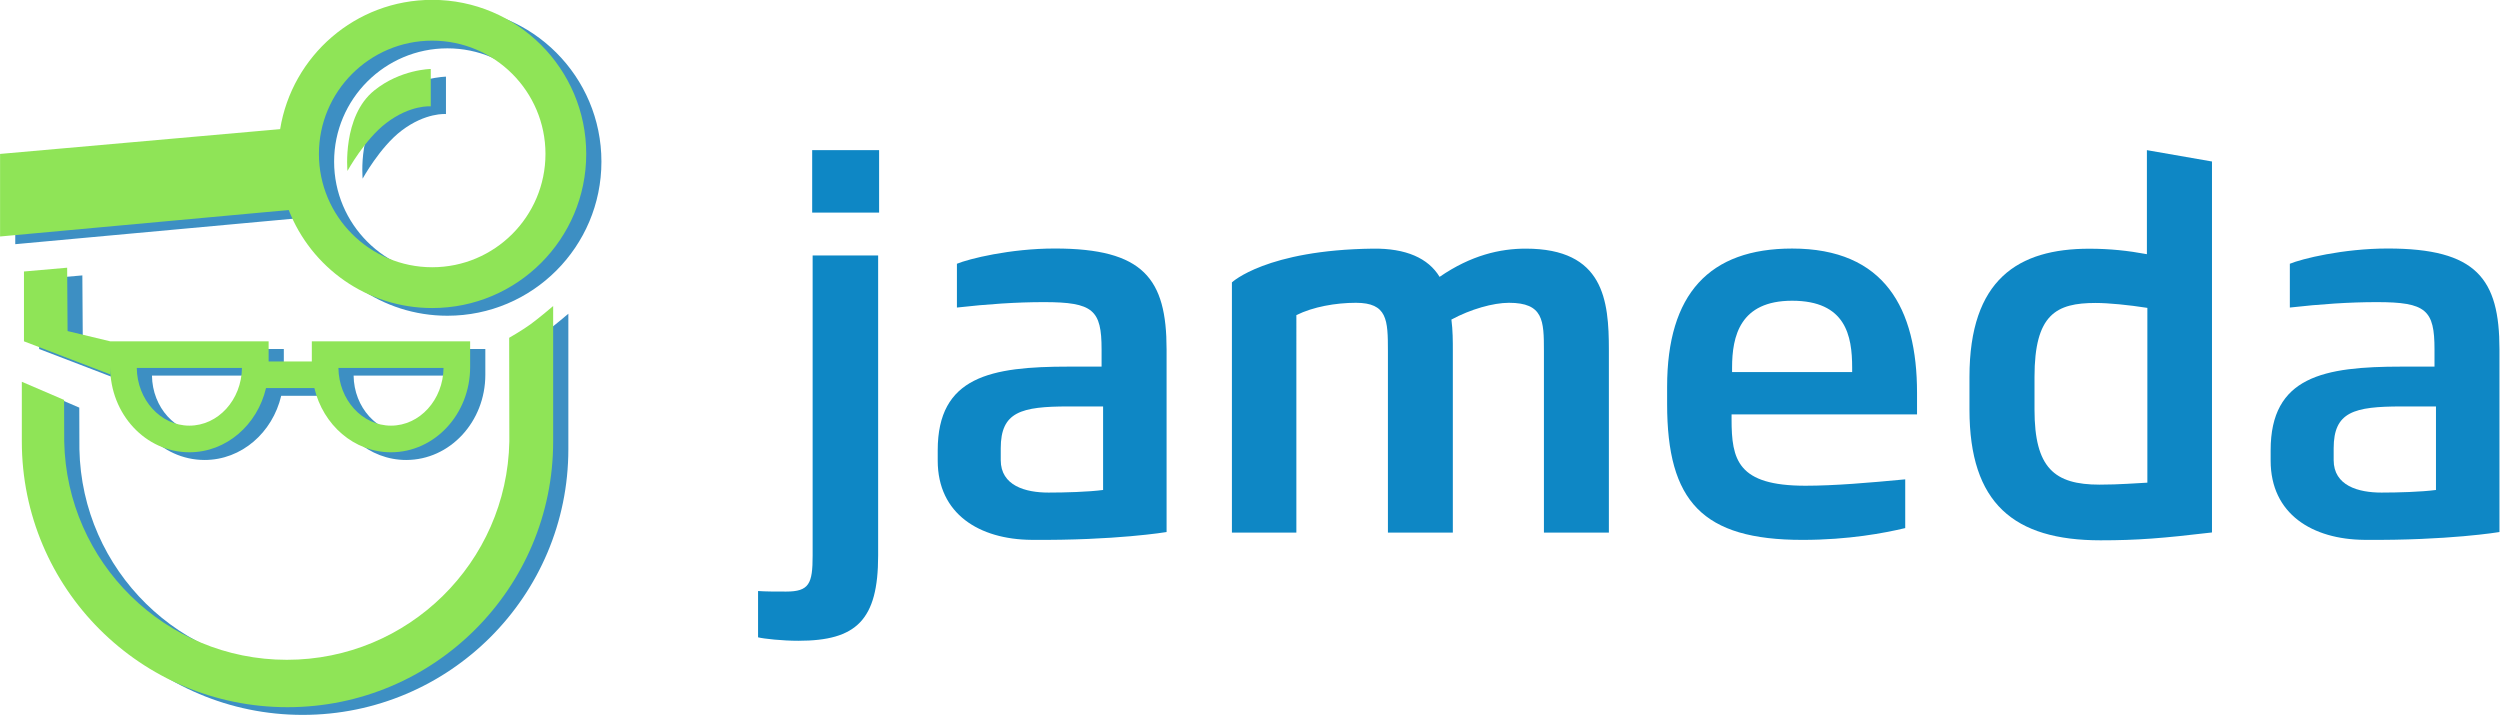 <?xml version="1.0" encoding="UTF-8" standalone="no"?>
<!-- Created with Inkscape (http://www.inkscape.org/) -->

<svg
   xmlns:dc="http://purl.org/dc/elements/1.1/"
   xmlns:cc="http://creativecommons.org/ns#"
   xmlns:rdf="http://www.w3.org/1999/02/22-rdf-syntax-ns#"
   xmlns:svg="http://www.w3.org/2000/svg"
   xmlns="http://www.w3.org/2000/svg"
   xmlns:sodipodi="http://sodipodi.sourceforge.net/DTD/sodipodi-0.dtd"
   xmlns:inkscape="http://www.inkscape.org/namespaces/inkscape"
   version="1.1"
   id="svg164"
   xml:space="preserve"
   width="1000"
   height="286.079"
   viewBox="0 0 1000 286.079"
   sodipodi:docname="A.svg"
   inkscape:version="0.92.4 (5da689c313, 2019-01-14)"><defs
     id="defs168"><clipPath
       clipPathUnits="userSpaceOnUse"
       id="clipPath192"><path
         d="M 0,0 H 289.134 V 459.212 H 0 Z"
         id="path190"
         inkscape:connector-curvature="0" /></clipPath><clipPath
       clipPathUnits="userSpaceOnUse"
       id="clipPath208"><path
         d="M 0,0 H 289.134 V 459.212 H 0 Z"
         id="path206"
         inkscape:connector-curvature="0" /></clipPath><clipPath
       clipPathUnits="userSpaceOnUse"
       id="clipPath224"><path
         d="M 0,0 H 289.134 V 459.212 H 0 Z"
         id="path222"
         inkscape:connector-curvature="0" /></clipPath><clipPath
       clipPathUnits="userSpaceOnUse"
       id="clipPath264"><path
         d="M 0,255.118 H 289.134 V 459.212 H 0 Z"
         id="path262"
         inkscape:connector-curvature="0" /></clipPath><clipPath
       clipPathUnits="userSpaceOnUse"
       id="clipPath276"><path
         d="m 285.25,318.158 c -0.961,-1.036 -1.997,-1.993 -3.099,-2.861 v 0 -21.168 h 5.76 v 27.373 c -0.806,-1.197 -1.698,-2.317 -2.661,-3.344"
         id="path274"
         inkscape:connector-curvature="0" /></clipPath><clipPath
       clipPathUnits="userSpaceOnUse"
       id="clipPath288"><path
         d="M 276.924,459.212 V 320.958 h 5.227 v -5.661 c 1.102,0.868 2.138,1.825 3.099,2.861 v 0 c 0.963,1.027 1.855,2.147 2.661,3.344 v 0 137.71 z M 0,459.212 V 294.129 h 4.711 v 26.829 h 5.646 v 138.254 z"
         id="path286"
         inkscape:connector-curvature="0" /></clipPath><clipPath
       clipPathUnits="userSpaceOnUse"
       id="clipPath300"><path
         d="m 15.445,459.212 0.043,-34.589 h 96.807 v 34.589 z"
         id="path298"
         inkscape:connector-curvature="0" /></clipPath><clipPath
       clipPathUnits="userSpaceOnUse"
       id="clipPath312"><path
         d="m 112.166,424.623 h 96.884 v 34.59 h -96.884 z"
         id="path310"
         inkscape:connector-curvature="0" /></clipPath><clipPath
       clipPathUnits="userSpaceOnUse"
       id="clipPath324"><path
         d="m 208.921,459.212 v -34.589 h 63.52 l -0.4,34.589 z"
         id="path322"
         inkscape:connector-curvature="0" /></clipPath><clipPath
       clipPathUnits="userSpaceOnUse"
       id="clipPath336"><path
         d="m 15.488,424.753 0.043,-34.726 h 96.764 v 34.726 z"
         id="path334"
         inkscape:connector-curvature="0" /></clipPath><clipPath
       clipPathUnits="userSpaceOnUse"
       id="clipPath352"><path
         d="m 208.921,424.753 v -34.726 h 3.875 v 8.09 h 58.797 v -8.09 h 1.248 l -0.401,34.726 z"
         id="path350"
         inkscape:connector-curvature="0" /></clipPath><clipPath
       clipPathUnits="userSpaceOnUse"
       id="clipPath364"><path
         d="m 15.531,390.158 0.043,-34.727 h 96.721 v 34.727 z"
         id="path362"
         inkscape:connector-curvature="0" /></clipPath><clipPath
       clipPathUnits="userSpaceOnUse"
       id="clipPath380"><path
         d="m 271.593,390.158 v -34.727 h 1.648 l -0.401,34.727 z m -62.672,-34.727 h 3.875 v 34.727 h -3.875 z"
         id="path378"
         inkscape:connector-curvature="0" /></clipPath><clipPath
       clipPathUnits="userSpaceOnUse"
       id="clipPath392"><path
         d="m 15.574,355.562 0.043,-34.604 h 96.678 v 34.604 z"
         id="path390"
         inkscape:connector-curvature="0" /></clipPath><clipPath
       clipPathUnits="userSpaceOnUse"
       id="clipPath404"><path
         d="m 112.166,355.562 v -34.604 h 13.461 l 83.423,5.68 v 28.924 z"
         id="path402"
         inkscape:connector-curvature="0" /></clipPath><clipPath
       clipPathUnits="userSpaceOnUse"
       id="clipPath416"><path
         d="m 271.593,355.562 v -23.523 c 0.229,0.18 0.437,0.37 0.626,0.566 v 0 c 0.962,1.027 1.25,1.917 1.253,2.835 v 0 l -0.232,20.122 z m -62.672,0 V 326.63 l 3.875,0.263 v 28.669 z"
         id="path414"
         inkscape:connector-curvature="0" /></clipPath><clipPath
       clipPathUnits="userSpaceOnUse"
       id="clipPath428"><path
         d="M 10.357,459.212 V 320.958 h 5.26 l -0.172,138.254 z"
         id="path426"
         inkscape:connector-curvature="0" /></clipPath><clipPath
       clipPathUnits="userSpaceOnUse"
       id="clipPath440"><path
         d="m 272.041,459.212 1.431,-123.772 c -0.003,-0.918 -0.291,-1.808 -1.253,-2.835 v 0 c -0.189,-0.196 -0.397,-0.386 -0.626,-0.566 v 0 -11.081 h 5.331 v 138.254 z"
         id="path438"
         inkscape:connector-curvature="0" /></clipPath><clipPath
       clipPathUnits="userSpaceOnUse"
       id="clipPath452"><path
         d="m 125.627,320.958 h 87.169 v 5.935 z"
         id="path450"
         inkscape:connector-curvature="0" /></clipPath><clipPath
       clipPathUnits="userSpaceOnUse"
       id="clipPath464"><path
         d="m 271.593,291.198 h 10.558 v 2.931 h -10.558 z m -184.612,2.931 -17.812,-1.531 -2.167,-1.4 h 145.794 v 2.931 z m -82.27,-2.931 h 1.144 c -0.385,0.134 -0.767,0.273 -1.144,0.419 v 0 z"
         id="path462"
         inkscape:connector-curvature="0" /></clipPath><clipPath
       clipPathUnits="userSpaceOnUse"
       id="clipPath476"><path
         d="m 4.711,294.129 v -2.512 c 0.377,-0.146 0.759,-0.285 1.144,-0.419 v 0 h 61.147 l 2.167,1.4 17.812,1.531 z"
         id="path474"
         inkscape:connector-curvature="0" /></clipPath><clipPath
       clipPathUnits="userSpaceOnUse"
       id="clipPath488"><path
         d="m 276.924,312.07 v -4.426 h -5.331 v -0.012 h 5.331 v -4.298 h -5.331 v -9.205 h 10.558 v 21.168 c -1.614,-1.273 -3.367,-2.357 -5.227,-3.227 m -82.88,-8.736 -107.063,-9.205 h 125.815 v 9.205 z"
         id="path486"
         inkscape:connector-curvature="0" /></clipPath><clipPath
       clipPathUnits="userSpaceOnUse"
       id="clipPath500"><path
         d="m 276.924,320.958 v -8.888 c 1.86,0.87 3.613,1.954 5.227,3.227 v 0 5.661 z m -272.213,0 v -26.829 h 82.27 l 107.063,9.205 H 10.357 v 4.298 h 202.439 v 0.012 H 10.357 v 13.314 z"
         id="path498"
         inkscape:connector-curvature="0" /></clipPath><clipPath
       clipPathUnits="userSpaceOnUse"
       id="clipPath512"><path
         d="m 271.593,310.243 v -2.599 h 5.331 v 4.426 c -1.697,-0.794 -3.482,-1.41 -5.331,-1.827"
         id="path510"
         inkscape:connector-curvature="0" /></clipPath><clipPath
       clipPathUnits="userSpaceOnUse"
       id="clipPath524"><path
         d="m 15.617,320.958 0.003,-2.101 c 0.026,-1.127 0.494,-2.162 1.892,-3.243 v 0 c 1.229,-0.925 3.146,-1.617 5.49,-1.617 v 0 c 0.291,0 0.588,0.011 0.891,0.033 v 0 l 101.734,6.928 z"
         id="path522"
         inkscape:connector-curvature="0" /></clipPath><clipPath
       clipPathUnits="userSpaceOnUse"
       id="clipPath536"><path
         d="m 271.593,320.958 v -10.715 c 1.849,0.417 3.634,1.033 5.331,1.827 v 0 8.888 z m -145.966,0 -101.734,-6.928 c -0.303,-0.022 -0.6,-0.033 -0.891,-0.033 v 0 c -2.344,0 -4.261,0.692 -5.49,1.617 v 0 c -1.398,1.081 -1.866,2.116 -1.892,3.243 v 0 l -0.003,2.101 h -5.26 v -13.314 h 202.439 v 13.314 z"
         id="path534"
         inkscape:connector-curvature="0" /></clipPath><clipPath
       clipPathUnits="userSpaceOnUse"
       id="clipPath548"><path
         d="m 271.593,303.334 h 5.331 v 4.297 h -5.331 z m -77.549,0 h 18.752 v 1.613 z"
         id="path546"
         inkscape:connector-curvature="0" /></clipPath><clipPath
       clipPathUnits="userSpaceOnUse"
       id="clipPath560"><path
         d="m 10.357,307.632 v -4.298 h 183.687 l 18.752,1.613 v 2.685 z"
         id="path558"
         inkscape:connector-curvature="0" /></clipPath><clipPath
       clipPathUnits="userSpaceOnUse"
       id="clipPath572"><path
         d="m 269.076,291.198 v -2.161 h -54.241 v 2.161 h -2.039 v -8.758 h 58.797 v 8.758 z"
         id="path570"
         inkscape:connector-curvature="0" /></clipPath><clipPath
       clipPathUnits="userSpaceOnUse"
       id="clipPath584"><path
         d="m 212.796,398.117 v -35.653 h 2.039 v 35.533 h 27.403 v 0.12 z"
         id="path582"
         inkscape:connector-curvature="0" /></clipPath><clipPath
       clipPathUnits="userSpaceOnUse"
       id="clipPath596"><path
         d="m 242.151,398.117 v -0.12 h 26.925 v -35.533 h 2.517 v 35.653 z"
         id="path594"
         inkscape:connector-curvature="0" /></clipPath><clipPath
       clipPathUnits="userSpaceOnUse"
       id="clipPath608"><path
         d="m 212.796,362.55 v -35.657 l 2.039,0.14 v 35.517 z"
         id="path606"
         inkscape:connector-curvature="0" /></clipPath><clipPath
       clipPathUnits="userSpaceOnUse"
       id="clipPath620"><path
         d="m 269.076,362.55 v -31.727 c 0.989,0.238 1.839,0.682 2.517,1.216 v 0 30.511 z"
         id="path618"
         inkscape:connector-curvature="0" /></clipPath><clipPath
       clipPathUnits="userSpaceOnUse"
       id="clipPath632"><path
         d="m 269.076,330.823 v -9.865 h 2.517 v 11.081 c -0.678,-0.534 -1.528,-0.978 -2.517,-1.216 m -56.28,-3.93 v -5.935 h 2.039 v 6.075 z"
         id="path630"
         inkscape:connector-curvature="0" /></clipPath><clipPath
       clipPathUnits="userSpaceOnUse"
       id="clipPath644"><path
         d="m 269.076,291.198 h 2.517 v 2.931 h -2.517 z m -56.28,0 h 2.039 v 2.931 h -2.039 z"
         id="path642"
         inkscape:connector-curvature="0" /></clipPath><clipPath
       clipPathUnits="userSpaceOnUse"
       id="clipPath656"><path
         d="m 269.076,307.632 h 2.517 v 0.013 h -2.517 z m 0,-13.503 h 2.517 v 9.205 h -2.517 z m -56.28,0 h 2.039 v 9.205 h -2.039 z"
         id="path654"
         inkscape:connector-curvature="0" /></clipPath><clipPath
       clipPathUnits="userSpaceOnUse"
       id="clipPath668"><path
         d="m 212.796,307.632 h 2.039 v 0.013 h -2.039 z"
         id="path666"
         inkscape:connector-curvature="0" /></clipPath><clipPath
       clipPathUnits="userSpaceOnUse"
       id="clipPath680"><path
         d="m 269.076,309.803 v -2.159 h 2.517 v 2.599 c -0.827,-0.187 -1.668,-0.334 -2.517,-0.44"
         id="path678"
         inkscape:connector-curvature="0" /></clipPath><clipPath
       clipPathUnits="userSpaceOnUse"
       id="clipPath692"><path
         d="m 269.076,320.958 v -11.155 c 0.849,0.106 1.69,0.253 2.517,0.44 v 0 10.715 z m -56.28,-13.314 h 2.039 v 13.314 h -2.039 z"
         id="path690"
         inkscape:connector-curvature="0" /></clipPath><clipPath
       clipPathUnits="userSpaceOnUse"
       id="clipPath704"><path
         d="m 269.076,303.334 h 2.517 v 4.297 h -2.517 z m -56.28,1.613 v -1.613 h 2.039 v 1.788 z"
         id="path702"
         inkscape:connector-curvature="0" /></clipPath><clipPath
       clipPathUnits="userSpaceOnUse"
       id="clipPath716"><path
         d="m 212.796,307.632 v -2.685 l 2.039,0.175 v 2.51 z"
         id="path714"
         inkscape:connector-curvature="0" /></clipPath><clipPath
       clipPathUnits="userSpaceOnUse"
       id="clipPath728"><path
         d="m 214.835,289.037 h 54.24 v 2.161 h -54.24 z"
         id="path726"
         inkscape:connector-curvature="0" /></clipPath><clipPath
       clipPathUnits="userSpaceOnUse"
       id="clipPath740"><path
         d="m 214.835,362.464 h 54.24 v 35.533 h -54.24 z"
         id="path738"
         inkscape:connector-curvature="0" /></clipPath><clipPath
       clipPathUnits="userSpaceOnUse"
       id="clipPath752"><path
         d="m 214.835,362.55 v -35.517 l 53.074,3.614 c 0.407,0.026 0.797,0.087 1.167,0.176 v 0 31.727 z"
         id="path750"
         inkscape:connector-curvature="0" /></clipPath><clipPath
       clipPathUnits="userSpaceOnUse"
       id="clipPath764"><path
         d="m 267.909,330.647 -53.074,-3.614 v -6.075 h 54.241 v 9.865 c -0.37,-0.089 -0.76,-0.15 -1.167,-0.176"
         id="path762"
         inkscape:connector-curvature="0" /></clipPath><clipPath
       clipPathUnits="userSpaceOnUse"
       id="clipPath776"><path
         d="m 214.835,291.198 h 54.24 v 2.931 h -54.24 z"
         id="path774"
         inkscape:connector-curvature="0" /></clipPath><clipPath
       clipPathUnits="userSpaceOnUse"
       id="clipPath788"><path
         d="m 244.175,307.644 -0.154,-0.012 h 25.055 v 0.012 z m -29.34,-13.515 h 54.24 v 9.205 h -54.24 z"
         id="path786"
         inkscape:connector-curvature="0" /></clipPath><clipPath
       clipPathUnits="userSpaceOnUse"
       id="clipPath800"><path
         d="m 214.835,307.644 v -0.012 h 29.186 l 0.154,0.012 z"
         id="path798"
         inkscape:connector-curvature="0" /></clipPath><clipPath
       clipPathUnits="userSpaceOnUse"
       id="clipPath812"><path
         d="m 268.141,309.705 -23.966,-2.061 h 24.901 v 2.159 c -0.311,-0.037 -0.623,-0.071 -0.935,-0.098"
         id="path810"
         inkscape:connector-curvature="0" /></clipPath><clipPath
       clipPathUnits="userSpaceOnUse"
       id="clipPath824"><path
         d="m 214.835,320.958 v -13.314 h 29.34 l 23.966,2.061 c 0.312,0.027 0.624,0.061 0.935,0.098 v 0 11.155 z"
         id="path822"
         inkscape:connector-curvature="0" /></clipPath><clipPath
       clipPathUnits="userSpaceOnUse"
       id="clipPath836"><path
         d="m 244.021,307.632 -29.186,-2.51 v -1.788 h 54.241 v 4.298 z"
         id="path834"
         inkscape:connector-curvature="0" /></clipPath><clipPath
       clipPathUnits="userSpaceOnUse"
       id="clipPath848"><path
         d="m 214.835,307.632 v -2.51 l 29.186,2.51 z"
         id="path846"
         inkscape:connector-curvature="0" /></clipPath><clipPath
       clipPathUnits="userSpaceOnUse"
       id="clipPath868"><path
         d="M 0,0 H 289.134 V 459.212 H 0 Z"
         id="path866"
         inkscape:connector-curvature="0" /></clipPath><clipPath
       clipPathUnits="userSpaceOnUse"
       id="clipPath882"><path
         d="M 0,0 H 289.134 V 459.212 H 0 Z"
         id="path880"
         inkscape:connector-curvature="0" /></clipPath><clipPath
       clipPathUnits="userSpaceOnUse"
       id="clipPath906"><path
         d="m 27.233,23.863 c -0.161,-0.01 -0.77,-0.077 -1.309,-0.512 v 0 c -0.763,-0.617 -0.637,-1.917 -0.637,-1.917 v 0 c 0,0 0.412,0.751 0.926,1.143 v 0 c 0.578,0.441 1.061,0.396 1.061,0.396 v 0 0.89 z"
         id="path904"
         inkscape:connector-curvature="0" /></clipPath><clipPath
       clipPathUnits="userSpaceOnUse"
       id="clipPath918"><path
         d="m 27.193,25.51 c -1.777,-0.055 -3.233,-1.369 -3.51,-3.079 v 0 L 17.017,21.84 v -1.967 l 6.87,0.63 c 0.535,-1.368 1.863,-2.336 3.42,-2.336 v 0 c 2.028,0 3.671,1.645 3.671,3.672 v 0 c 0,1.991 -1.582,3.611 -3.557,3.671 v 0 z m -2.586,-3.671 c 0,1.489 1.211,2.7 2.7,2.7 v 0 c 1.489,0 2.7,-1.211 2.7,-2.7 v 0 c 0,-1.49 -1.211,-2.7 -2.7,-2.7 v 0 c -1.489,0 -2.7,1.21 -2.7,2.7"
         id="path916"
         inkscape:connector-curvature="0" /></clipPath><clipPath
       clipPathUnits="userSpaceOnUse"
       id="clipPath930"><path
         d="m 29.648,17.778 c -0.209,-0.151 -0.506,-0.32 -0.506,-0.32 v 0 l 0.004,-2.471 C 29.09,12.102 26.737,9.783 23.843,9.783 v 0 c -2.897,0 -5.249,2.319 -5.305,5.204 v 0 l -0.005,0.99 -0.997,0.429 v -1.759 c 0.173,-3.279 2.84,-5.897 6.136,-5.992 v 0 h 0.372 c 3.41,0.099 6.146,2.896 6.146,6.332 v 0 3.227 c 0,0 -0.333,-0.283 -0.542,-0.436"
         id="path928"
         inkscape:connector-curvature="0" /></clipPath><clipPath
       clipPathUnits="userSpaceOnUse"
       id="clipPath942"><path
         d="M 17.586,19.039 V 17.37 l 2.047,-0.784 v 0.174 c 0,-1.122 0.845,-2.031 1.886,-2.031 v 0 c 0.882,0 1.62,0.653 1.827,1.53 v 0 h 1.153 c 0.207,-0.877 0.944,-1.53 1.825,-1.53 v 0 c 1.042,0 1.887,0.909 1.887,2.031 v 0 0.614 h -3.772 v -0.481 h -1.031 v 0.481 h -3.775 l -1.016,0.244 -0.01,1.51 z m 7.486,-2.299 h 2.506 c -0.01,-0.76 -0.568,-1.375 -1.254,-1.375 v 0 c -0.685,0 -1.243,0.615 -1.252,1.375 m -4.806,0 h 2.507 c -0.009,-0.76 -0.568,-1.375 -1.254,-1.375 v 0 c -0.685,0 -1.244,0.615 -1.253,1.375"
         id="path940"
         inkscape:connector-curvature="0" /></clipPath><clipPath
       clipPathUnits="userSpaceOnUse"
       id="clipPath954"><path
         d="M 0,0 H 289.134 V 459.212 H 0 Z"
         id="path952"
         inkscape:connector-curvature="0" /></clipPath></defs><sodipodi:namedview
     pagecolor="#ffffff"
     bordercolor="#111111"
     borderopacity="1"
     objecttolerance="10"
     gridtolerance="10"
     guidetolerance="10"
     inkscape:pageopacity="0"
     inkscape:pageshadow="2"
     inkscape:window-width="1920"
     inkscape:window-height="1017"
     id="namedview166"
     showgrid="false"
     fit-margin-top="0"
     fit-margin-left="0"
     fit-margin-right="0"
     fit-margin-bottom="0"
     inkscape:zoom="0.27254869"
     inkscape:cx="813.6795"
     inkscape:cy="335.70122"
     inkscape:window-x="1912"
     inkscape:window-y="-8"
     inkscape:window-maximized="1"
     inkscape:current-layer="g172"><inkscape:grid
       type="xygrid"
       id="grid1012"
       originx="77.085"
       originy="502.096" /></sodipodi:namedview><g
     id="g172"
     inkscape:groupmode="layer"
     inkscape:label="OVS_Flyer_Patienten"
     transform="matrix(1.333,0,0,-1.333,77.085,-216.017)"><g
       id="g900"><g
         id="g902"
         clip-path="url(#clipPath906)"><g
           id="g908"><g
             id="g910" /></g></g></g><g
       id="g912"><g
         id="g914"
         clip-path="url(#clipPath918)"><g
           id="g920"><g
             id="g922" /></g></g></g><g
       id="g924"><g
         id="g926"
         clip-path="url(#clipPath930)"><g
           id="g932"><g
             id="g934" /></g></g></g><g
       id="g936"><g
         id="g938"
         clip-path="url(#clipPath942)"><g
           id="g944"><g
             id="g946" /></g></g></g><g
       id="g876"
       transform="matrix(12.608,0,0,12.608,-271.798,-483.792)"><g
         id="g878"
         clip-path="url(#clipPath882)"><g
           id="g884"
           transform="translate(25.602,21.267)"><path
             d="m 0,0 c 0,0 0.411,0.75 0.924,1.141 0.578,0.44 1.059,0.396 1.059,0.396 v 0.89 c 0,0 -0.722,-0.008 -1.347,-0.513 C -0.126,1.298 0,0 0,0"
             style="fill:#3d8fc3;fill-opacity:1;fill-rule:nonzero;stroke:none"
             id="path886"
             inkscape:connector-curvature="0" /></g><g
           id="g888"
           transform="translate(27.619,25.339)"><path
             d="m 0,0 c -1.825,0 -3.336,-1.333 -3.619,-3.077 l -6.666,-0.59 v -1.965 l 6.87,0.63 c 0.534,-1.366 1.86,-2.333 3.415,-2.333 2.025,0 3.666,1.642 3.666,3.668 C 3.666,-1.642 2.025,0 0,0 m 0,-6.364 c -1.487,0 -2.696,1.209 -2.696,2.697 0,1.487 1.209,2.696 2.696,2.696 1.487,0 2.696,-1.209 2.696,-2.696 0,-1.488 -1.209,-2.697 -2.696,-2.697"
             style="fill:#3d8fc3;fill-opacity:1;fill-rule:nonzero;stroke:none"
             id="path890"
             inkscape:connector-curvature="0" /></g><g
           id="g892"
           transform="translate(29.451,17.296)"><path
             d="m 0,0 0.004,-2.468 c -0.056,-2.879 -2.405,-5.196 -5.296,-5.196 -2.893,0 -5.241,2.317 -5.298,5.196 l -0.003,0.989 -1.006,0.432 v -1.421 c 0,-3.493 2.831,-6.324 6.323,-6.324 3.491,0 6.323,2.831 6.323,6.324 v 3.224 c 0,0 -0.332,-0.285 -0.542,-0.437 C 0.297,0.169 0,0 0,0"
             style="fill:#3d8fc3;fill-opacity:1;fill-rule:nonzero;stroke:none"
             id="path894"
             inkscape:connector-curvature="0" /></g><g
           id="g896"
           transform="translate(19.955,17.212)"><path
             d="m 0,0 -1.014,0.244 -0.01,1.508 -1.028,-0.09 V 0 L 0,-0.787 v 0.174 c 0,-1.12 0.844,-2.028 1.885,-2.028 0.88,0 1.617,0.651 1.824,1.528 H 4.86 c 0.207,-0.877 0.943,-1.528 1.823,-1.528 1.04,0 1.884,0.908 1.884,2.028 V 0 H 4.799 V -0.48 H 3.771 V 0 Z m 1.885,-2.007 c -0.685,0 -1.243,0.615 -1.252,1.374 H 3.136 C 3.127,-1.392 2.569,-2.007 1.885,-2.007 m 6.049,1.374 c -0.01,-0.759 -0.566,-1.374 -1.251,-1.374 -0.685,0 -1.242,0.615 -1.251,1.374 z"
             style="fill:#3d8fc3;fill-opacity:1;fill-rule:nonzero;stroke:none"
             id="path898"
             inkscape:connector-curvature="0" /></g></g></g><g
       id="g948"
       style="fill:#0e87c5;fill-opacity:1"
       transform="matrix(12.608,0,0,12.608,-271.798,-483.792)"><g
         id="g950"
         clip-path="url(#clipPath954)"
         style="fill:#0e87c5;fill-opacity:1"><g
           id="g956"
           transform="translate(35.973,10.268)"
           style="fill:#0e87c5;fill-opacity:1"><path
             d="m 0,0 c -0.386,0 -0.819,0.047 -0.96,0.082 v 1.102 c 0.187,-0.013 0.41,-0.013 0.667,-0.013 0.551,0 0.632,0.188 0.632,0.856 V 9.171 H 1.898 V 2.027 C 1.898,0.493 1.382,0 0,0 M 0.328,11.678 H 1.921 V 10.191 H 0.328 Z"
             style="fill:#0e87c5;fill-opacity:1;fill-rule:nonzero;stroke:none"
             id="path958"
             inkscape:connector-curvature="0" /></g><g
           id="g960"
           transform="translate(58.183,15.656)"
           style="fill:#0e87c5;fill-opacity:1"><path
             d="m 0,0 v -0.117 c 0,-0.961 0.14,-1.581 1.757,-1.581 0.691,0 1.511,0.07 2.376,0.152 v -1.16 c -0.49,-0.117 -1.345,-0.281 -2.446,-0.281 -2.378,0 -3.221,0.913 -3.221,3.233 v 0.41 c 0,2.214 1.007,3.291 2.975,3.291 2.202,0 2.973,-1.429 2.973,-3.431 V 0 Z M 2.87,1.112 C 2.87,1.874 2.718,2.705 1.441,2.705 0.2,2.705 0.012,1.863 0.012,1.112 V 1.007 H 2.87 Z"
             style="fill:#0e87c5;fill-opacity:1;fill-rule:nonzero;stroke:none"
             id="path962"
             inkscape:connector-curvature="0" /></g><g
           id="g964"
           transform="translate(53.717,12.843)"
           style="fill:#0e87c5;fill-opacity:1"><path
             d="m 0,0 v 4.322 c 0,0.726 -0.012,1.147 -0.832,1.147 -0.375,0 -0.913,-0.152 -1.37,-0.399 0.034,-0.257 0.034,-0.514 0.034,-0.748 V 0 h -1.545 v 4.322 c 0,0.737 -0.012,1.147 -0.762,1.147 -0.48,0 -1.018,-0.095 -1.417,-0.293 V 0 h -1.534 v 5.955 c 0,0 0.816,0.772 3.358,0.803 0.785,0.01 1.316,-0.227 1.585,-0.672 0.749,0.516 1.44,0.672 2.049,0.672 1.863,0 1.98,-1.23 1.98,-2.413 L 1.546,0 Z"
             style="fill:#0e87c5;fill-opacity:1;fill-rule:nonzero;stroke:none"
             id="path966"
             inkscape:connector-curvature="0" /></g><g
           id="g968"
           transform="translate(68.068,21.945)"
           style="fill:#0e87c5;fill-opacity:1"><path
             d="m 0,0 v -2.476 c -0.446,0.083 -0.88,0.13 -1.373,0.13 -1.689,0 -2.85,-0.728 -2.85,-3.051 v -0.78 c 0,-2.229 1.055,-3.109 3.12,-3.109 0.869,0 1.466,0.047 2.652,0.187 v 3.401 0.101 5.327 z m 0.011,-5.698 v -2.216 c -0.257,-0.011 -0.656,-0.047 -1.138,-0.047 -1.078,0 -1.548,0.399 -1.548,1.784 v 0.78 c 0,1.49 0.516,1.76 1.455,1.76 0.305,0 0.786,-0.047 1.231,-0.117 v -1.843 z"
             style="fill:#0e87c5;fill-opacity:1;fill-rule:nonzero;stroke:none"
             id="path970"
             inkscape:connector-curvature="0" /></g><g
           id="g972"
           transform="translate(73.24,12.67)"
           style="fill:#0e87c5;fill-opacity:1"><path
             d="m 0,0 c -1.229,0.011 -2.227,0.61 -2.227,1.886 v 0.246 c 0,1.756 1.266,1.991 3.116,1.991 h 0.784 v 0.41 c 0,0.937 -0.199,1.125 -1.37,1.125 -0.655,0 -1.346,-0.047 -2.073,-0.129 v 1.042 c 0.28,0.117 1.265,0.363 2.331,0.363 2.108,0 2.658,-0.714 2.658,-2.401 V 0.186 C 3.219,0.186 2.004,-0.018 0,0 M 1.708,3.175 H 0.889 c -1.137,0 -1.616,-0.129 -1.616,-0.996 V 1.898 c 0,-0.61 0.588,-0.774 1.139,-0.773 0.388,0 0.954,0.016 1.296,0.062 z"
             style="fill:#0e87c5;fill-opacity:1;fill-rule:nonzero;stroke:none"
             id="path974"
             inkscape:connector-curvature="0" /></g><g
           id="g976"
           transform="translate(41.516,12.67)"
           style="fill:#0e87c5;fill-opacity:1"><path
             d="m 0,0 c -1.229,0.011 -2.227,0.61 -2.227,1.886 v 0.246 c 0,1.756 1.265,1.991 3.116,1.991 h 0.784 v 0.41 c 0,0.937 -0.199,1.125 -1.37,1.125 -0.655,0 -1.346,-0.047 -2.073,-0.129 v 1.042 c 0.281,0.117 1.265,0.363 2.33,0.363 2.109,0 2.66,-0.714 2.66,-2.401 V 0.186 C 3.22,0.186 2.004,-0.018 0,0 m 1.709,3.175 h -0.82 c -1.136,0 -1.616,-0.129 -1.616,-0.996 V 1.898 c 0,-0.61 0.589,-0.774 1.139,-0.773 0.388,0 0.954,0.016 1.297,0.062 z"
             style="fill:#0e87c5;fill-opacity:1;fill-rule:nonzero;stroke:none"
             id="path978"
             inkscape:connector-curvature="0" /></g></g></g><g
       transform="matrix(12.608,0,0,12.608,-276.357,-481.483)"
       id="g1032"
       style="fill:#8fe457;fill-opacity:1"><g
         clip-path="url(#clipPath882)"
         id="g1030"
         style="fill:#8fe457;fill-opacity:1"><g
           transform="translate(25.602,21.267)"
           id="g1016"
           style="fill:#8fe457;fill-opacity:1"><path
             inkscape:connector-curvature="0"
             id="path1014"
             style="fill:#8fe457;fill-opacity:1;fill-rule:nonzero;stroke:none"
             d="m 0,0 c 0,0 0.411,0.75 0.924,1.141 0.578,0.44 1.059,0.396 1.059,0.396 v 0.89 c 0,0 -0.722,-0.008 -1.347,-0.513 C -0.126,1.298 0,0 0,0" /></g><g
           transform="translate(27.619,25.339)"
           id="g1020"
           style="fill:#8fe457;fill-opacity:1"><path
             inkscape:connector-curvature="0"
             id="path1018"
             style="fill:#8fe457;fill-opacity:1;fill-rule:nonzero;stroke:none"
             d="m 0,0 c -1.825,0 -3.336,-1.333 -3.619,-3.077 l -6.666,-0.59 v -1.965 l 6.87,0.63 c 0.534,-1.366 1.86,-2.333 3.415,-2.333 2.025,0 3.666,1.642 3.666,3.668 C 3.666,-1.642 2.025,0 0,0 m 0,-6.364 c -1.487,0 -2.696,1.209 -2.696,2.697 0,1.487 1.209,2.696 2.696,2.696 1.487,0 2.696,-1.209 2.696,-2.696 0,-1.488 -1.209,-2.697 -2.696,-2.697" /></g><g
           transform="translate(29.451,17.296)"
           id="g1024"
           style="fill:#8fe457;fill-opacity:1"><path
             inkscape:connector-curvature="0"
             id="path1022"
             style="fill:#8fe457;fill-opacity:1;fill-rule:nonzero;stroke:none"
             d="m 0,0 0.004,-2.468 c -0.056,-2.879 -2.405,-5.196 -5.296,-5.196 -2.893,0 -5.241,2.317 -5.298,5.196 l -0.003,0.989 -1.006,0.432 v -1.421 c 0,-3.493 2.831,-6.324 6.323,-6.324 3.491,0 6.323,2.831 6.323,6.324 v 3.224 c 0,0 -0.332,-0.285 -0.542,-0.437 C 0.297,0.169 0,0 0,0" /></g><g
           transform="translate(19.955,17.212)"
           id="g1028"
           style="fill:#8fe457;fill-opacity:1"><path
             inkscape:connector-curvature="0"
             id="path1026"
             style="fill:#8fe457;fill-opacity:1;fill-rule:nonzero;stroke:none"
             d="m 0,0 -1.014,0.244 -0.01,1.508 -1.028,-0.09 V 0 L 0,-0.787 v 0.174 c 0,-1.12 0.844,-2.028 1.885,-2.028 0.88,0 1.617,0.651 1.824,1.528 H 4.86 c 0.207,-0.877 0.943,-1.528 1.823,-1.528 1.04,0 1.884,0.908 1.884,2.028 V 0 H 4.799 V -0.48 H 3.771 V 0 Z m 1.885,-2.007 c -0.685,0 -1.243,0.615 -1.252,1.374 H 3.136 C 3.127,-1.392 2.569,-2.007 1.885,-2.007 m 6.049,1.374 c -0.01,-0.759 -0.566,-1.374 -1.251,-1.374 -0.685,0 -1.242,0.615 -1.251,1.374 z" /></g></g></g></g></svg>